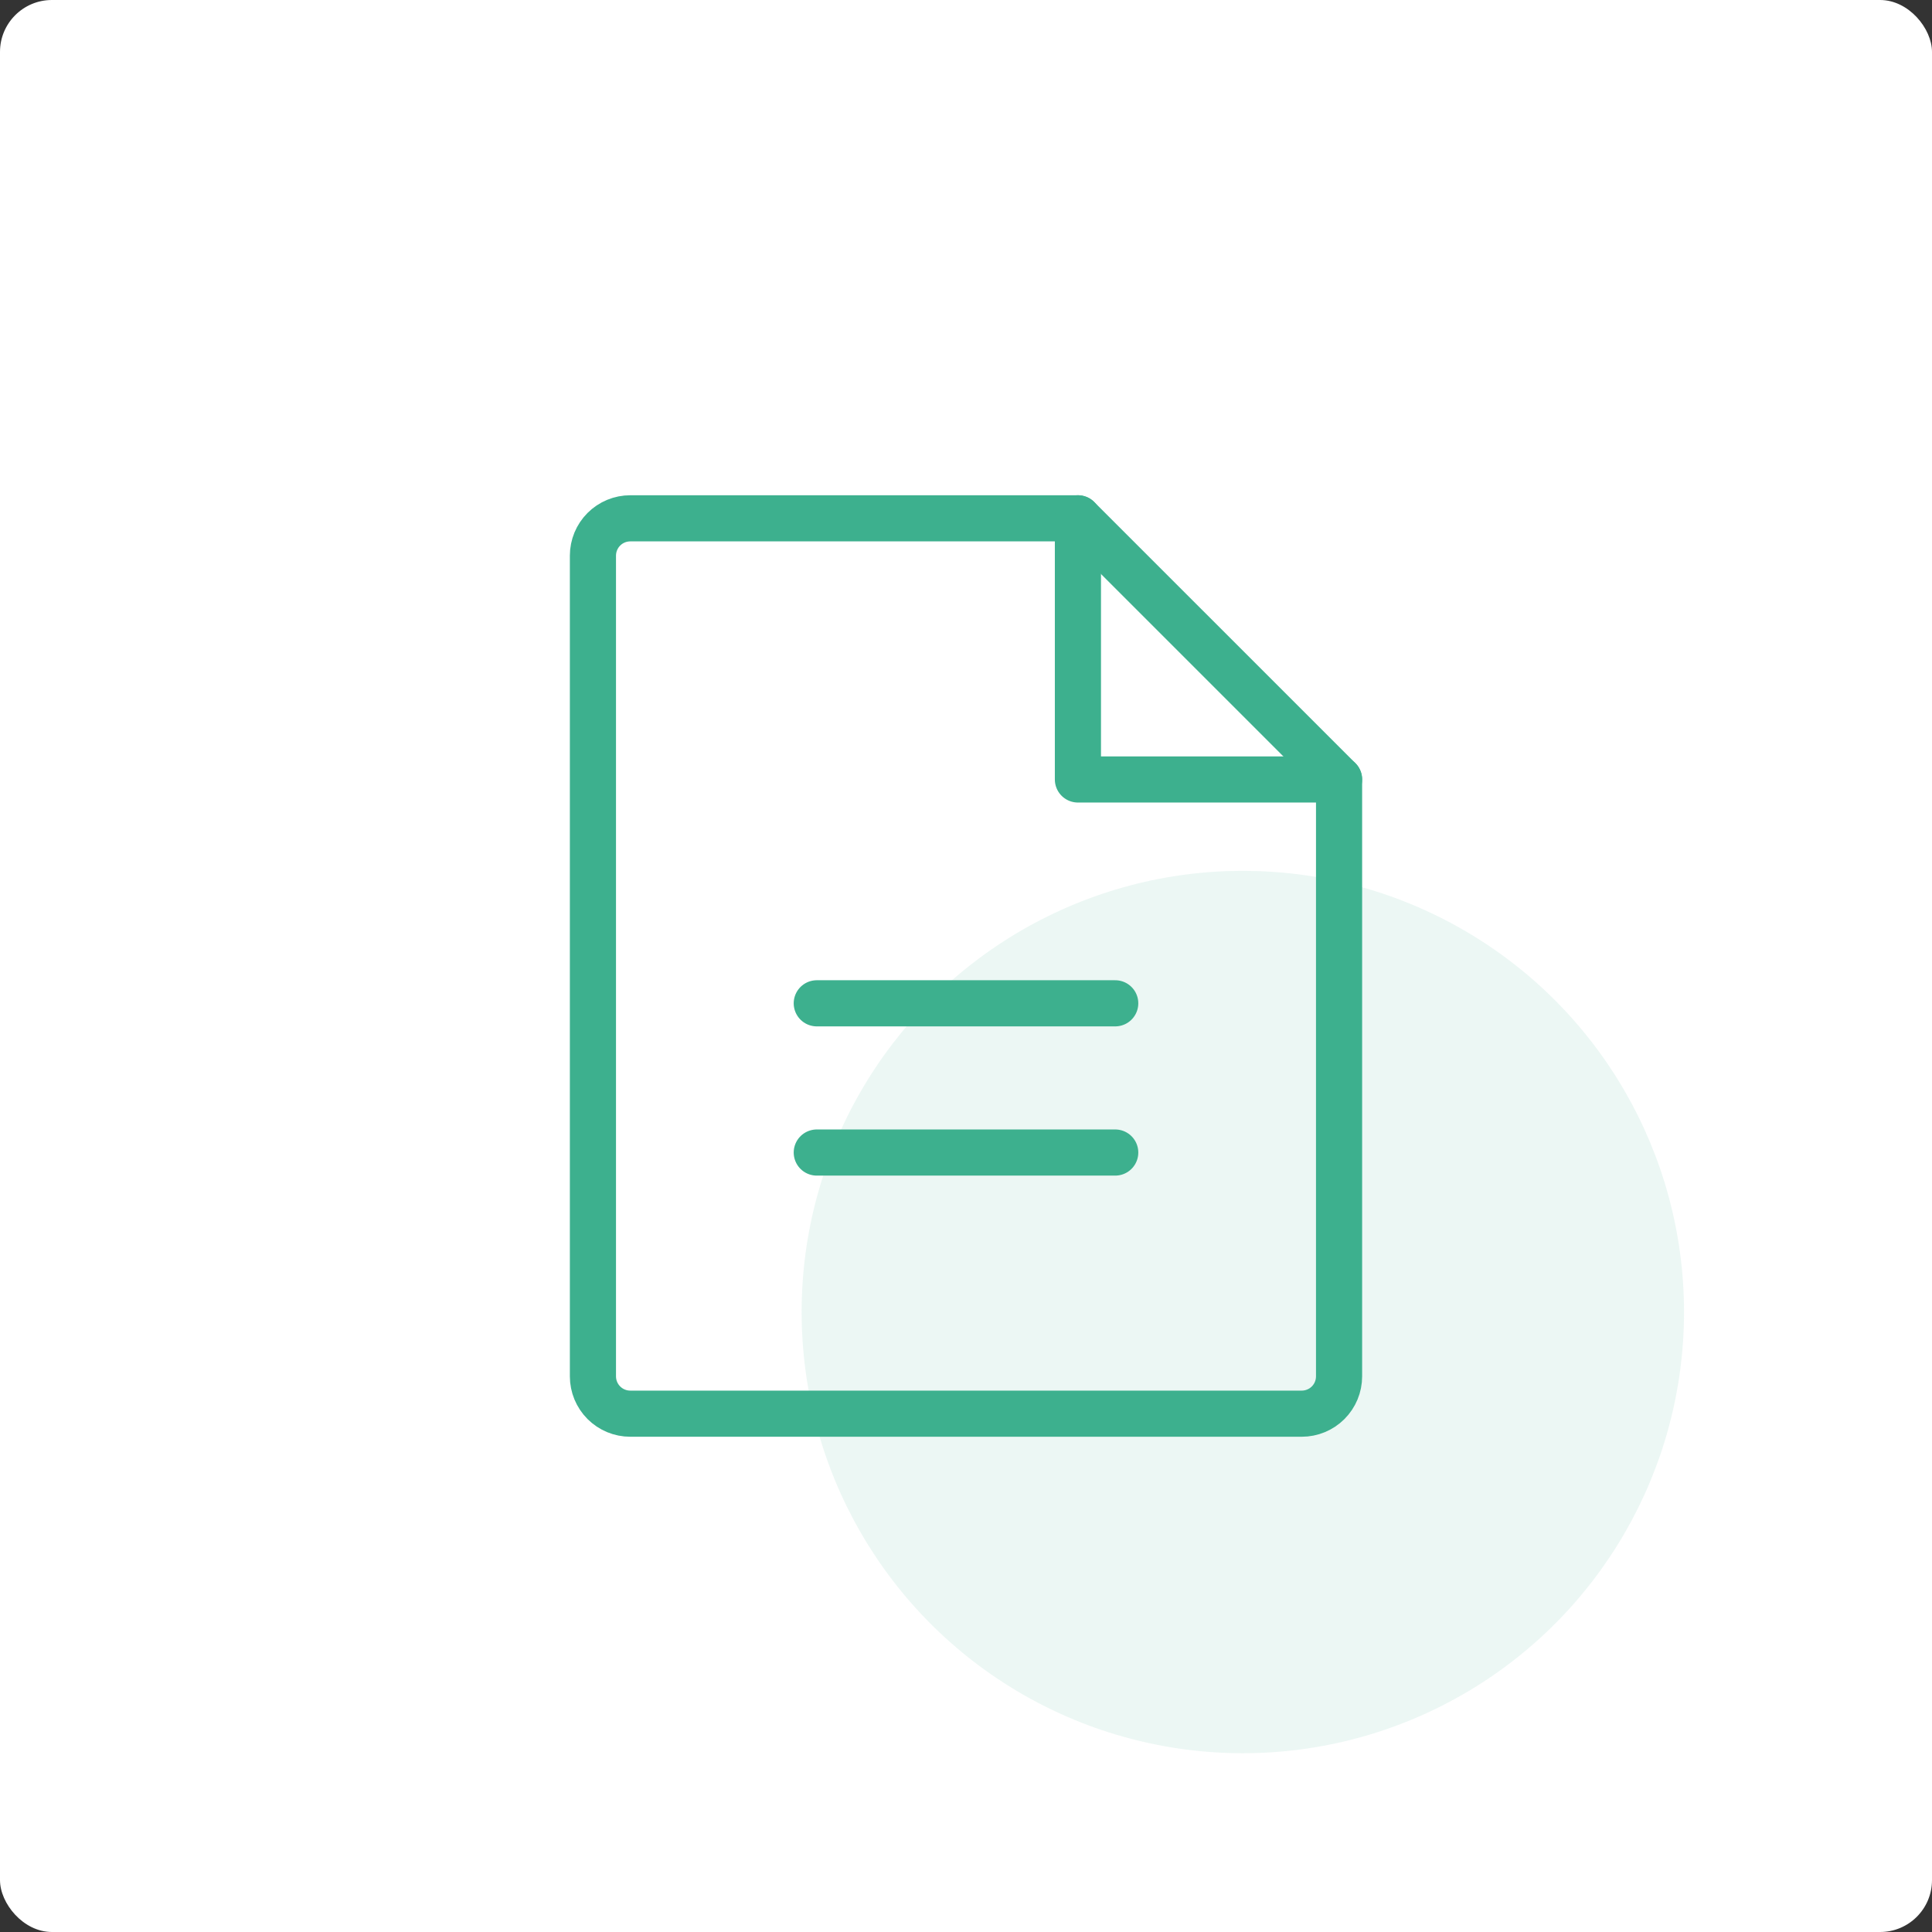 <svg width="335" height="335" viewBox="0 0 335 335" fill="none" xmlns="http://www.w3.org/2000/svg">
<rect x="0" y="0" width="335" height="335" fill="#333333" stroke="none"/>
<rect width="335" height="335" rx="9" fill="white"/>
<circle cx="215.5" cy="227.5" r="76.5" fill="#3DB08E" fill-opacity="0.1"/>
<path d="M225.719 245.125H109.281C107.566 245.125 105.92 244.443 104.707 243.23C103.494 242.017 102.812 240.372 102.812 238.656V96.344C102.812 94.628 103.494 92.983 104.707 91.77C105.92 90.556 107.566 89.875 109.281 89.875H186.906L232.188 135.156V238.656C232.188 240.372 231.506 242.017 230.293 243.23C229.08 244.443 227.434 245.125 225.719 245.125Z" stroke="#3DB08E" stroke-width="8" stroke-linecap="round" stroke-linejoin="round"/>
<path d="M186.906 89.875V135.156H232.188" stroke="#3DB08E" stroke-width="8" stroke-linecap="round" stroke-linejoin="round"/>
<path d="M141.625 173.969H193.375" stroke="#3DB08E" stroke-width="8" stroke-linecap="round" stroke-linejoin="round"/>
<path d="M141.625 199.844H193.375" stroke="#3DB08E" stroke-width="8" stroke-linecap="round" stroke-linejoin="round"/>
</svg>
